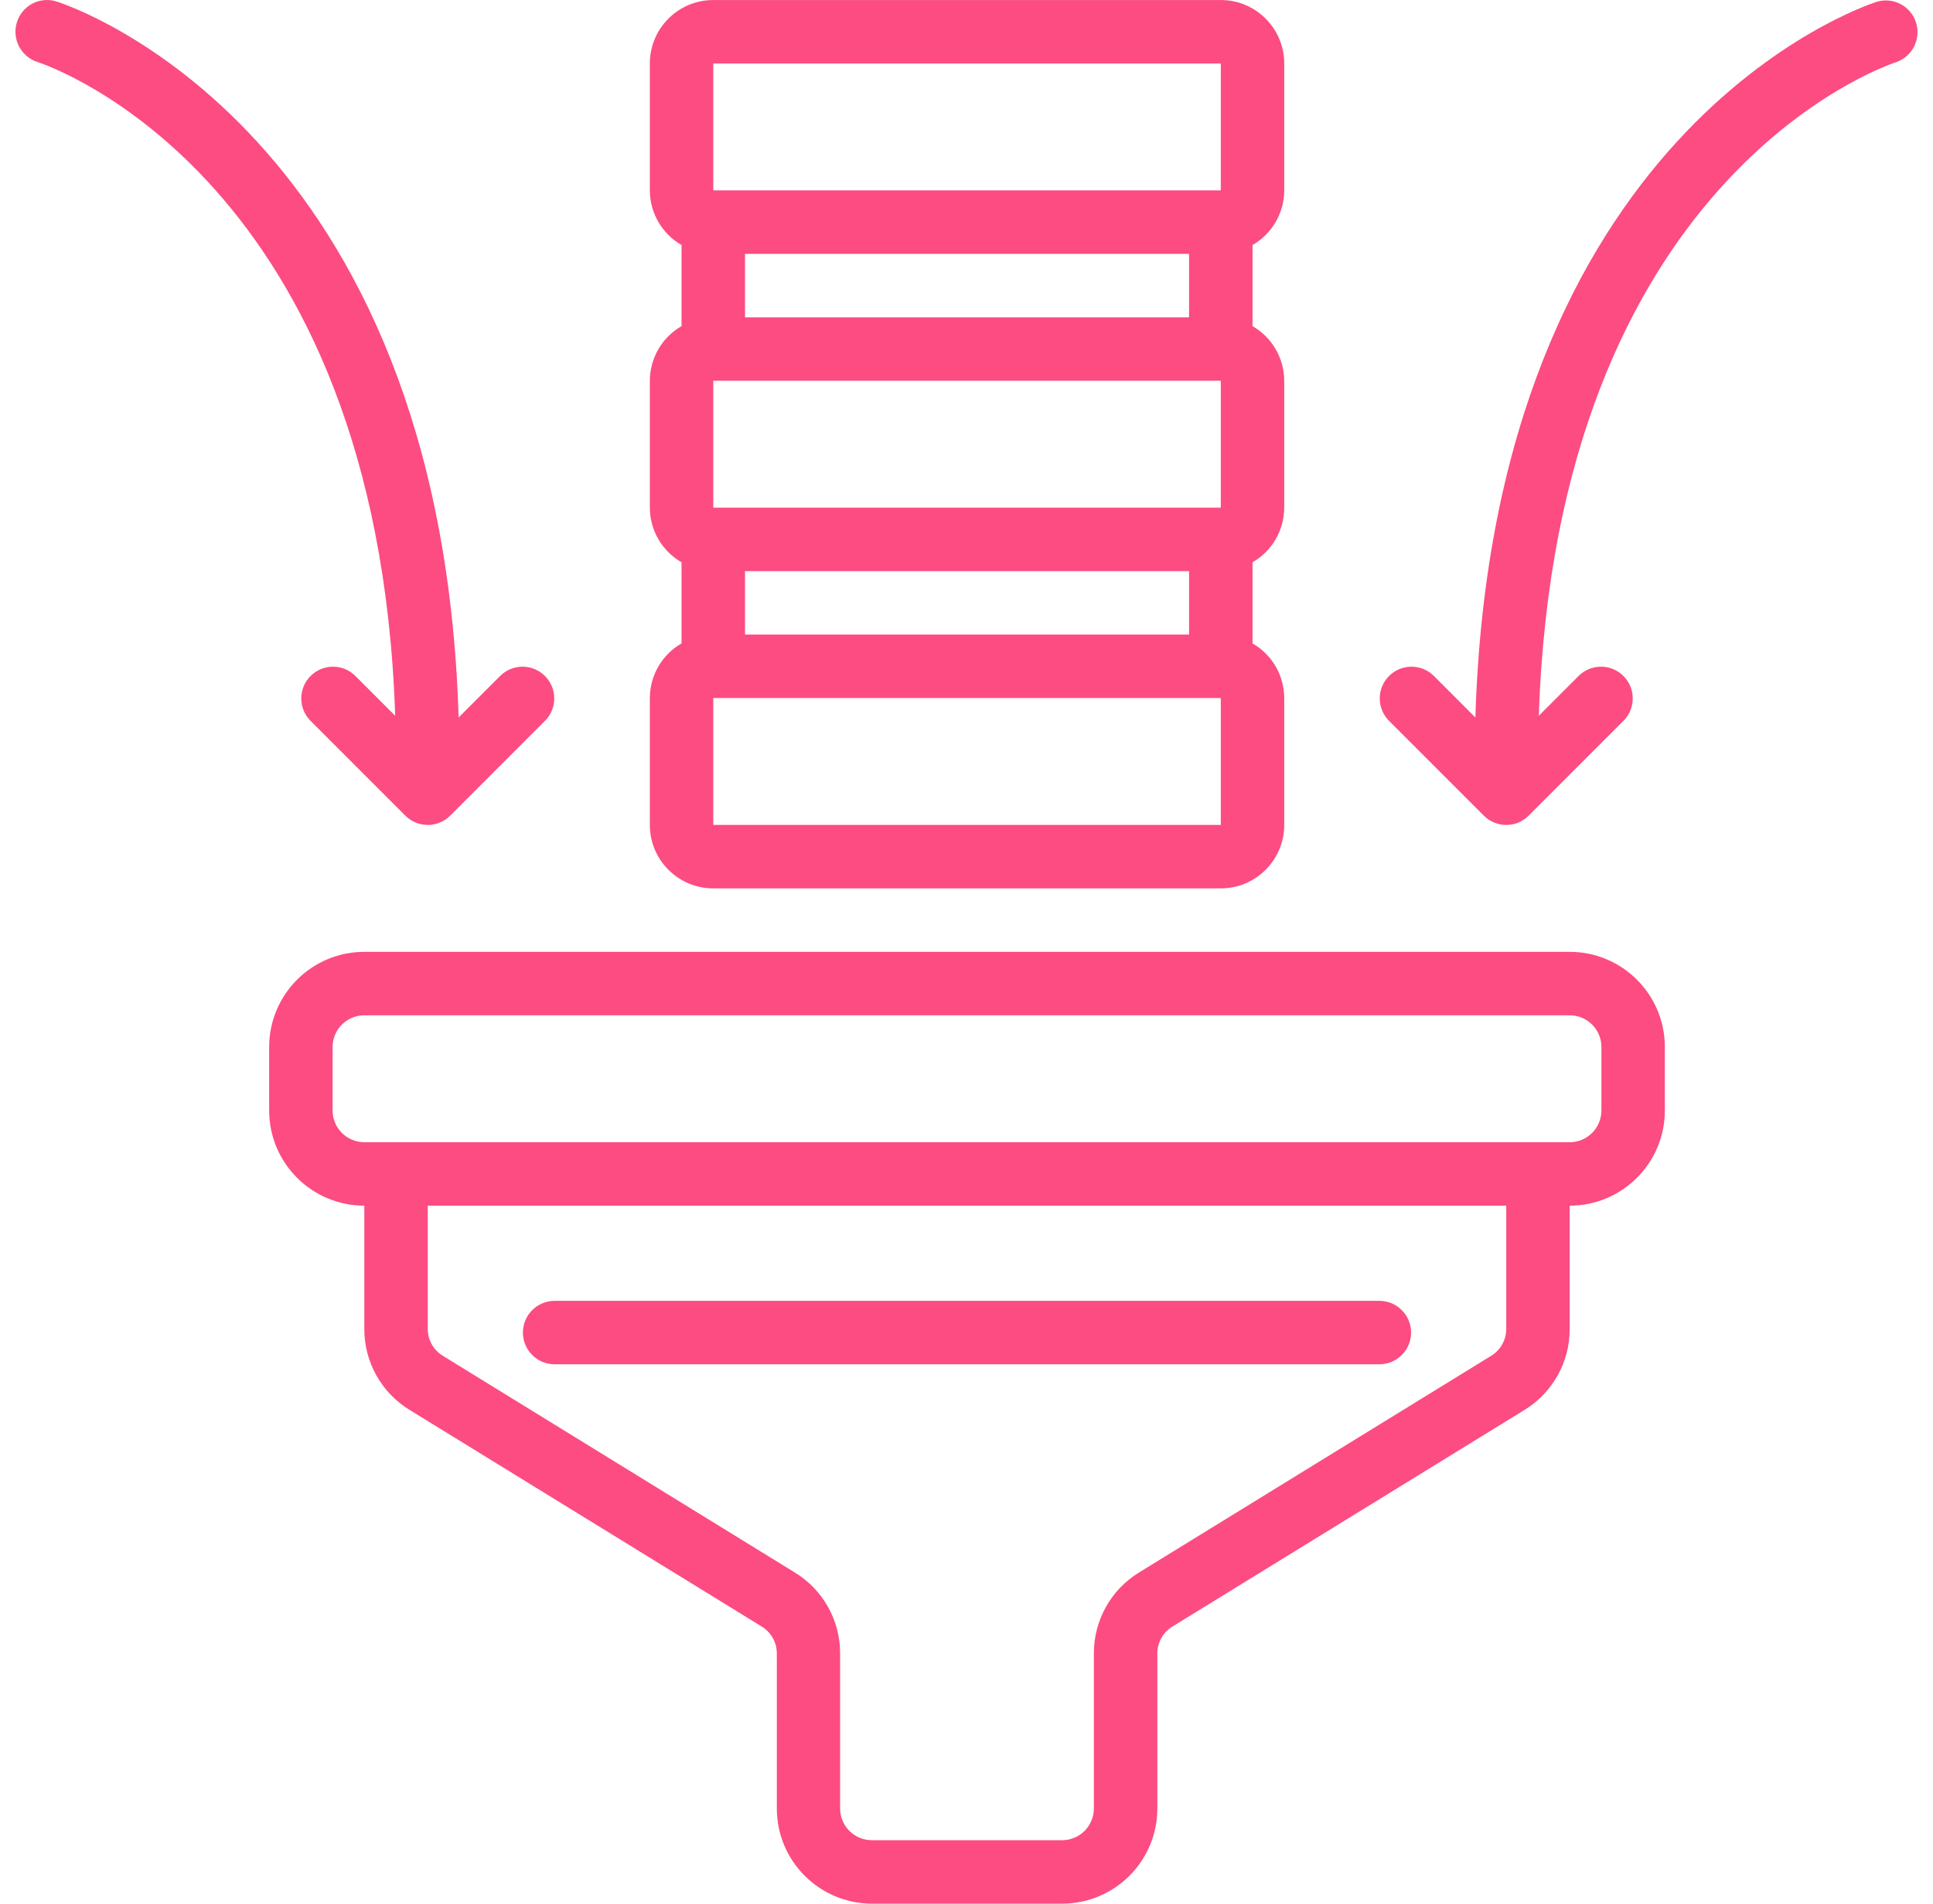 <svg width="65" height="64" viewBox="0 0 65 64" fill="none" xmlns="http://www.w3.org/2000/svg">
<g clip-path="url(#clip0_2094_40555)">
<path d="M29.317 64H35.717C37.484 64 38.917 62.567 38.917 60.8V55.592C38.916 55.221 39.108 54.876 39.425 54.684L51.265 47.401C52.212 46.82 52.788 45.787 52.783 44.675V40.534C54.55 40.534 55.983 39.101 55.983 37.334V35.201C55.983 33.433 54.55 32.001 52.783 32.001H12.251C10.483 32.001 9.051 33.433 9.051 35.201V37.334C9.051 39.101 10.483 40.534 12.251 40.534V44.676C12.247 45.788 12.824 46.822 13.774 47.401L25.614 54.684C25.931 54.877 26.124 55.221 26.122 55.592V60.8C26.122 62.565 27.552 63.997 29.317 64ZM11.184 37.334V35.201C11.184 34.611 11.662 34.134 12.251 34.134H52.783C53.372 34.134 53.85 34.611 53.85 35.201V37.334C53.85 37.923 53.372 38.401 52.783 38.401H12.251C11.662 38.401 11.184 37.923 11.184 37.334ZM14.893 45.583C14.576 45.391 14.383 45.047 14.384 44.676V40.534H50.65V44.676C50.651 45.047 50.458 45.391 50.141 45.583L38.301 52.867C37.354 53.447 36.779 54.48 36.783 55.592V60.8C36.783 61.389 36.306 61.867 35.717 61.867H29.317C28.728 61.867 28.25 61.389 28.25 60.8V55.592C28.254 54.479 27.677 53.446 26.727 52.867L14.893 45.583Z" fill="#FC4C82"/>
<path d="M0.571 0.741C0.391 1.3 0.697 1.901 1.256 2.083C1.736 2.239 12.694 6.044 13.289 24.064L11.939 22.714C11.52 22.309 10.855 22.315 10.443 22.727C10.032 23.138 10.026 23.803 10.43 24.222L13.63 27.422C14.047 27.838 14.722 27.838 15.139 27.422L18.338 24.222C18.743 23.803 18.737 23.138 18.325 22.727C17.914 22.315 17.249 22.309 16.83 22.714L15.422 24.122C14.826 4.419 2.449 0.225 1.91 0.053C1.641 -0.035 1.348 -0.012 1.097 0.117C0.845 0.246 0.656 0.471 0.571 0.741Z" fill="#FC4C82"/>
<path d="M63.777 2.084C64.315 1.888 64.603 1.303 64.429 0.757C64.255 0.211 63.682 -0.099 63.13 0.053C62.586 0.225 50.208 4.419 49.612 24.122L48.204 22.713C47.786 22.309 47.12 22.315 46.709 22.727C46.297 23.138 46.292 23.803 46.696 24.222L49.896 27.422C50.312 27.838 50.988 27.838 51.404 27.422L54.604 24.222C55.008 23.803 55.002 23.138 54.591 22.727C54.179 22.315 53.514 22.309 53.096 22.713L51.745 24.064C52.34 6.054 63.286 2.242 63.777 2.084Z" fill="#FC4C82"/>
<path d="M47.45 44.8C47.45 44.211 46.972 43.734 46.383 43.734H18.651C18.061 43.734 17.584 44.212 17.584 44.8C17.584 45.39 18.062 45.867 18.651 45.867H46.383C46.972 45.867 47.45 45.39 47.45 44.8Z" fill="#FC4C82"/>
<path d="M21.852 23.468V27.734C21.852 28.912 22.807 29.867 23.985 29.867H41.051C42.229 29.867 43.184 28.912 43.184 27.734V23.468C43.182 22.709 42.776 22.009 42.118 21.631V18.904C42.776 18.526 43.182 17.826 43.184 17.068V12.801C43.182 12.043 42.776 11.343 42.118 10.965V8.238C42.776 7.86 43.182 7.16 43.184 6.401V2.135C43.184 0.957 42.229 0.001 41.051 0.001H23.985C22.807 0.001 21.852 0.957 21.852 2.135V6.401C21.854 7.16 22.26 7.86 22.918 8.238V10.964C22.26 11.342 21.854 12.042 21.852 12.801V17.067C21.854 17.826 22.26 18.526 22.918 18.904V21.631C22.26 22.009 21.854 22.709 21.852 23.468ZM23.985 27.734V23.468H41.051V27.734H23.985ZM23.985 12.801H41.051V17.068H23.985V12.801ZM25.052 8.535H39.984V10.668H25.052V8.535ZM25.052 19.201H39.984V21.334H25.052V19.201ZM23.985 2.135H41.051V6.401H23.985V2.135Z" fill="#FC4C82"/>
</g>
<defs>
<clipPath id="clip0_2094_40555">
<rect width="64" height="64" fill="white" transform="translate(0.5)"/>
</clipPath>
</defs>
</svg>
